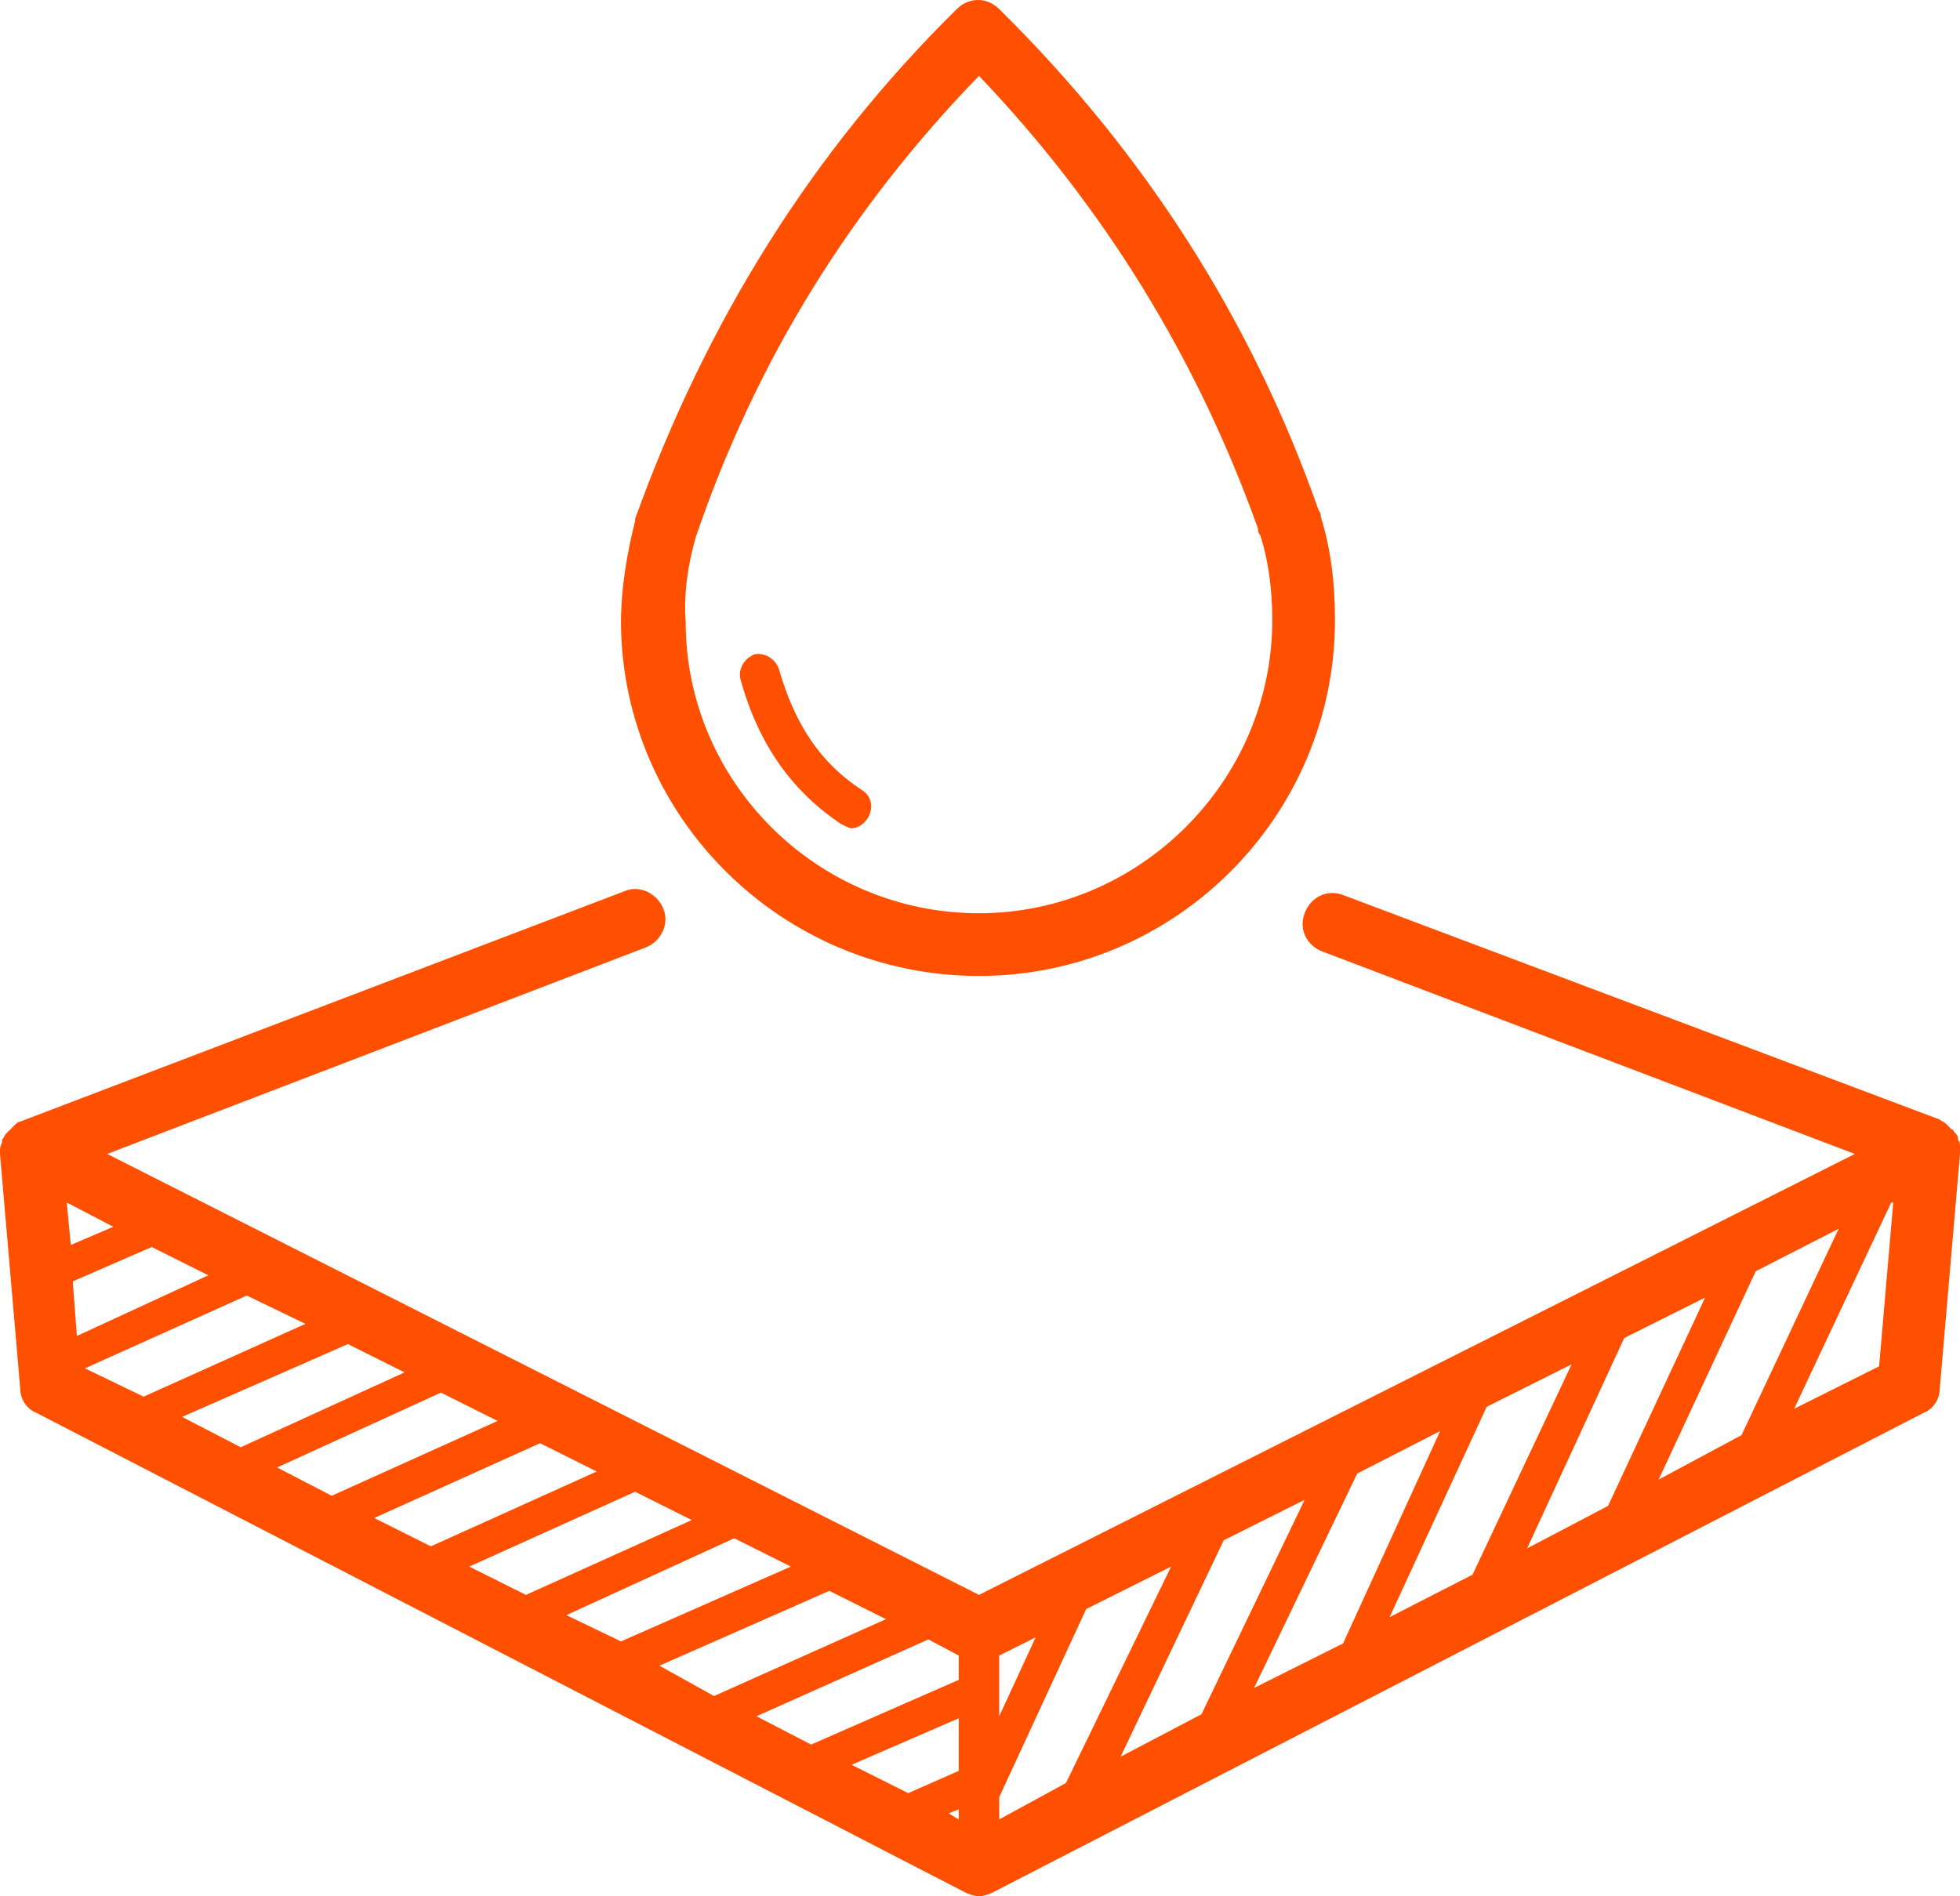 <svg width="62" height="60" viewBox="0 0 62 60" fill="none" xmlns="http://www.w3.org/2000/svg">
<path d="M30.968 30.88C37.174 30.88 42.229 25.824 42.229 19.616C42.229 18.464 42.101 17.376 41.781 16.352C41.781 16.288 41.781 16.224 41.717 16.16C39.606 10.144 36.215 4.832 31.608 0.288C31.224 -0.096 30.648 -0.096 30.264 0.288C25.657 4.832 22.33 10.208 20.091 16.416V16.48C19.835 17.504 19.643 18.592 19.643 19.744C19.707 25.888 24.762 30.88 30.968 30.88ZM22.01 16.992C23.93 11.36 26.937 6.56 30.968 2.4C34.935 6.56 37.878 11.36 39.798 16.736C39.798 16.8 39.798 16.864 39.862 16.928C40.118 17.696 40.246 18.656 40.246 19.616C40.246 24.736 36.023 28.896 30.968 28.896C25.849 28.896 21.69 24.736 21.69 19.68C21.626 18.784 21.754 17.888 22.01 16.992Z" fill="#ff4f00"/>
<path d="M62 36.32C62 36.192 62 36.128 61.936 36.064V36C61.936 35.936 61.872 35.872 61.808 35.808C61.808 35.808 61.808 35.744 61.744 35.744C61.68 35.68 61.616 35.616 61.552 35.552C61.488 35.488 61.424 35.488 61.36 35.424L42.485 28.32C41.973 28.128 41.461 28.384 41.269 28.896C41.077 29.408 41.333 29.92 41.845 30.112L58.673 36.512L30.968 50.464L3.391 36.512L20.411 29.984C20.923 29.792 21.178 29.216 20.987 28.768C20.795 28.256 20.219 28 19.771 28.192L0.64 35.488C0.576 35.488 0.512 35.552 0.448 35.616C0.384 35.68 0.32 35.744 0.256 35.808L0.192 35.872C0.128 35.936 0.128 36 0.064 36.064V36.128C0.064 36.192 0 36.256 0 36.384V36.512L0.64 43.936C0.64 44.256 0.832 44.576 1.152 44.704L30.52 59.872C30.648 59.936 30.84 60 30.968 60C31.096 60 31.288 59.936 31.416 59.872L60.848 44.704C61.168 44.576 61.36 44.256 61.36 43.936L62 36.512V36.32ZM52.467 46.816L55.538 40.224L58.161 38.88L55.09 45.408L52.467 46.816ZM48.307 48.992L51.379 42.336L53.938 41.056L50.867 47.648L48.307 48.992ZM43.957 51.168L47.028 44.512L49.715 43.168L46.58 49.824L43.957 51.168ZM39.67 53.408L42.933 46.624L45.556 45.28L42.485 52L39.67 53.408ZM35.447 55.584L38.71 48.736L41.269 47.456L38.006 54.24L35.447 55.584ZM31.608 57.568V56.864L34.359 50.912L37.046 49.568L33.719 56.416L31.608 57.568ZM26.937 55.84L30.328 54.368V56.032L28.729 56.736L26.937 55.84ZM23.93 54.304L29.368 51.872L30.328 52.384V53.152L25.657 55.2L23.93 54.304ZM20.859 52.704L26.233 50.336L28.025 51.232L22.586 53.664L20.859 52.704ZM17.915 51.104L23.226 48.672L25.017 49.568L19.643 51.936L17.915 51.104ZM14.844 49.568L20.091 47.2L21.882 48.096L16.636 50.464L14.844 49.568ZM11.837 48.032L17.084 45.664L18.875 46.56L13.629 48.928L11.837 48.032ZM8.766 46.432L13.948 44.064L15.74 44.96L10.493 47.328L8.766 46.432ZM5.759 44.832L11.005 42.528L12.797 43.424L7.614 45.792L5.759 44.832ZM2.687 43.296L7.806 40.992L9.662 41.888L4.543 44.192L2.687 43.296ZM2.303 40.544L4.799 39.456L6.59 40.352L2.431 42.272L2.303 40.544ZM31.608 52.384L32.76 51.808L31.608 54.304V52.384ZM30.328 57.248V57.568L30.008 57.376L30.328 57.248ZM3.583 38.816L2.239 39.392L2.111 38.048L3.583 38.816ZM56.753 44.576L59.825 38.048H59.889L59.441 43.232L56.753 44.576Z" fill="#ff4f00"/>
<path d="M26.617 26.08C26.745 26.144 26.873 26.208 26.937 26.208C27.129 26.208 27.321 26.08 27.449 25.888C27.641 25.568 27.577 25.184 27.257 24.992C25.977 24.16 25.145 22.944 24.634 21.152C24.506 20.832 24.186 20.64 23.866 20.704C23.546 20.832 23.354 21.152 23.418 21.472C23.994 23.584 25.081 25.056 26.617 26.08Z" fill="#ff4f00"/>
</svg>
